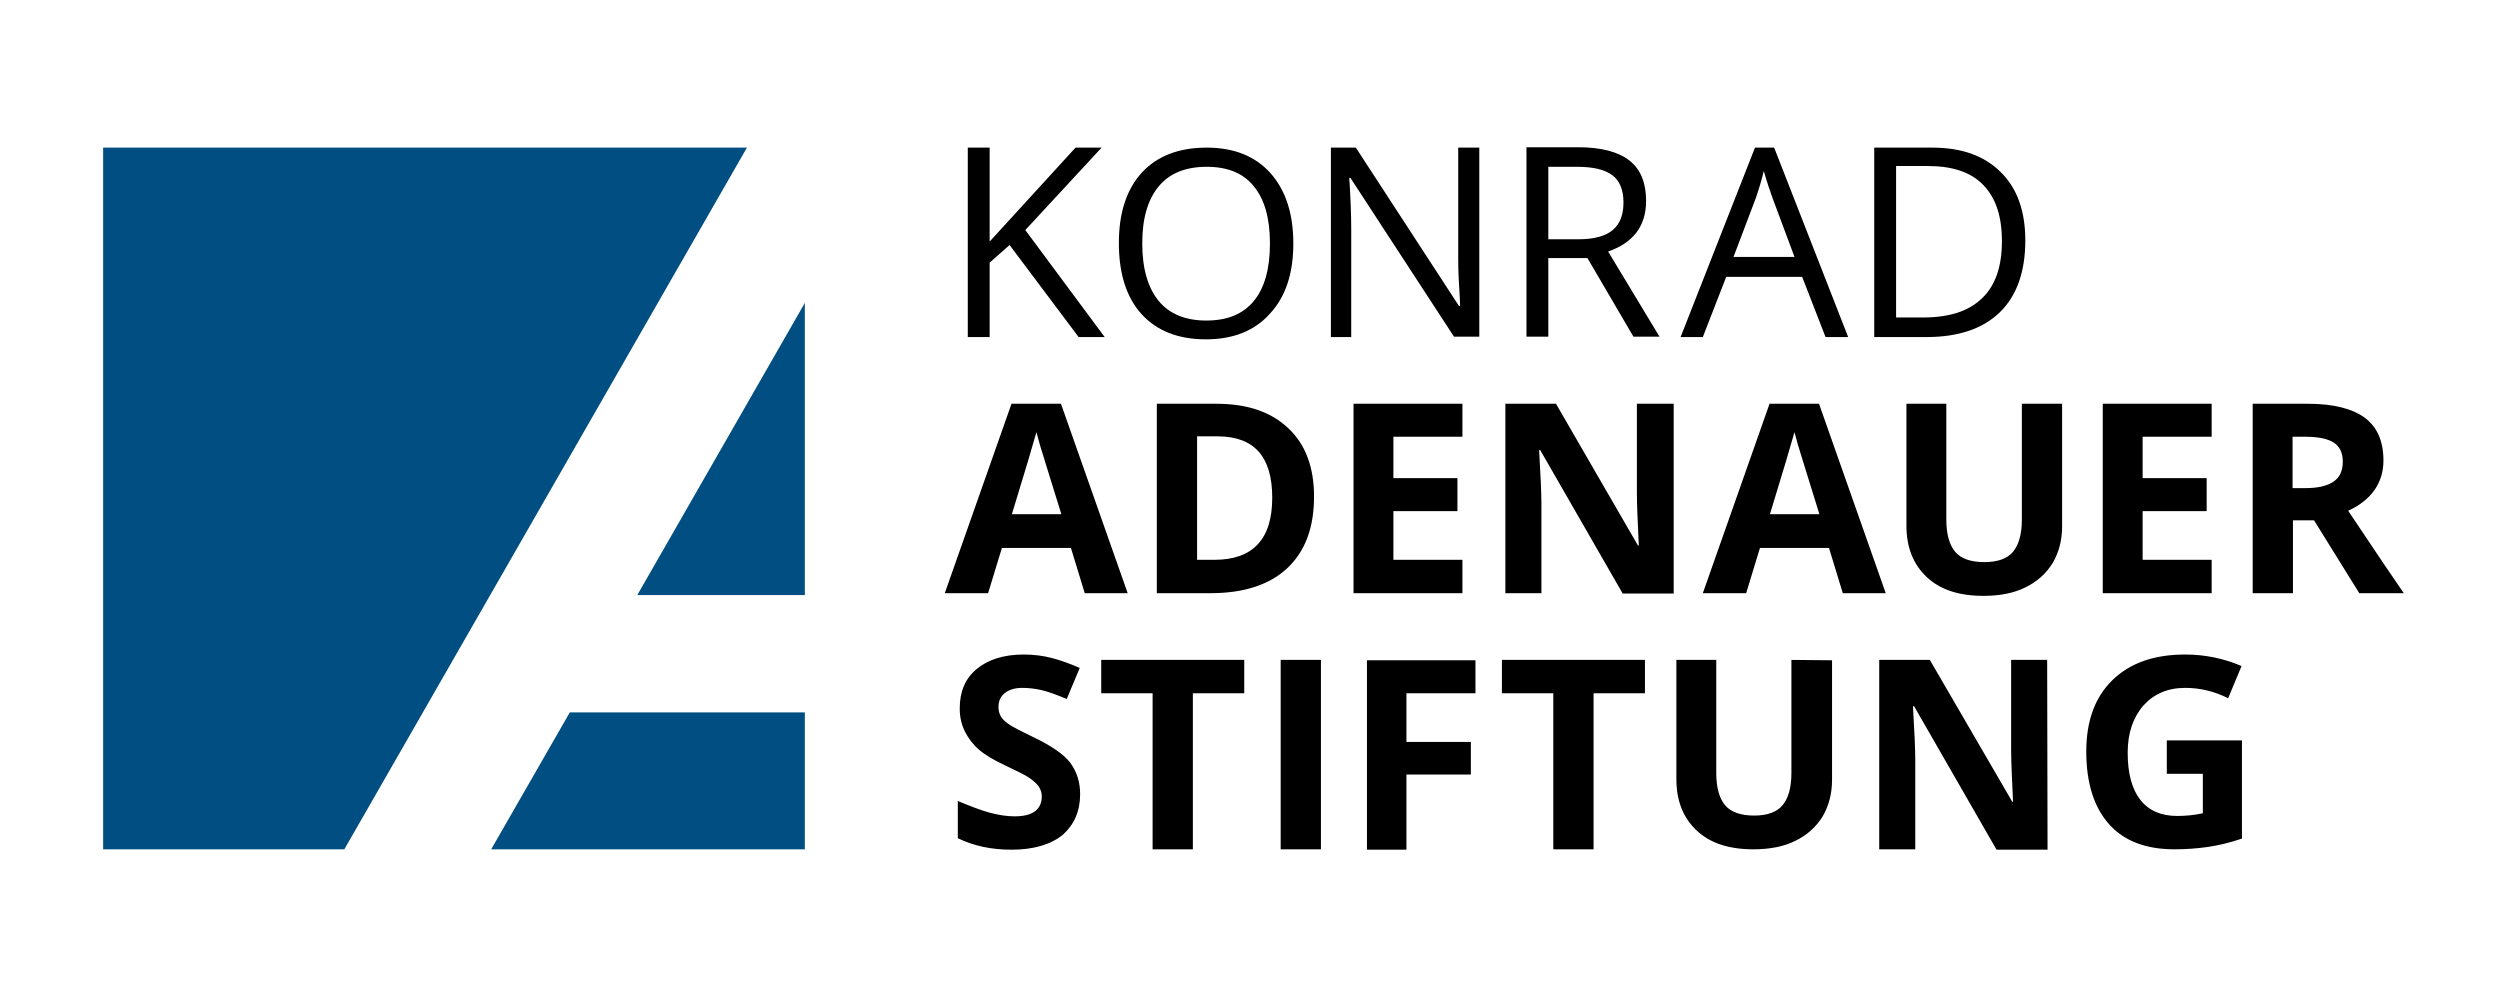 <?xml version="1.0" encoding="utf-8"?>
<!-- Generator: Adobe Illustrator 26.3.1, SVG Export Plug-In . SVG Version: 6.00 Build 0)  -->
<svg version="1.1" id="layer" xmlns="http://www.w3.org/2000/svg" xmlns:xlink="http://www.w3.org/1999/xlink" x="0px" y="0px"
	 viewBox="0 0 652 262" style="enable-background:new 0 0 652 262;" xml:space="preserve">
<style type="text/css">
	.st0{fill:#004E82;}
</style>
<path id="XMLID_1_" d="M288.1,87.9h-6.8l-18-24l-5.2,4.6v19.4h-5.7V38.5h5.7V63l22.4-24.5h6.8L267.4,60L288.1,87.9z M337.3,63.5
	c0-7.8-2-13.9-6-18.4c-4-4.4-9.5-6.6-16.6-6.6c-7.3,0-12.9,2.2-16.9,6.5c-4,4.4-6,10.5-6,18.4c0,8,2,14.2,5.9,18.5
	c4,4.4,9.6,6.6,16.8,6.6c7.1,0,12.7-2.2,16.7-6.7C335.3,77.4,337.3,71.3,337.3,63.5 M297.9,63.5c0-6.5,1.4-11.4,4.3-14.9
	c2.8-3.4,7-5.1,12.5-5.1s9.6,1.7,12.3,5.1c2.8,3.4,4.2,8.3,4.2,14.9c0,6.6-1.4,11.6-4.2,15s-6.9,5.1-12.4,5.1
	c-5.4,0-9.6-1.7-12.4-5.1C299.4,75.1,297.9,70.1,297.9,63.5 M385.7,38.5h-5.4v28.3c0,1.4,0,3.8,0.2,7.1s0.3,5.3,0.3,5.9h-0.3
	l-26.9-41.3h-6.5v49.4h5.3V59.8c0-4-0.2-8.5-0.5-13.4h0.3l27,41.4h6.6V38.5H385.7z M414,67.3l12,20.5h6.8l-13.4-22.2
	c6.6-2.3,9.9-6.7,9.9-13.2c0-4.7-1.4-8.2-4.3-10.5s-7.4-3.5-13.4-3.5h-13.5v49.4h5.7V67.3L414,67.3L414,67.3z M403.7,43.5h7.5
	c4.3,0,7.3,0.7,9.3,2.2c1.9,1.4,2.9,3.8,2.9,7.1c0,3.2-0.9,5.6-2.8,7.2c-1.9,1.6-4.9,2.4-8.9,2.4h-7.9V43.5H403.7z M482,87.9
	l-19.3-49.4h-5l-19.4,49.4h5.8l6.1-15.7H470l6.1,15.7H482z M452.1,67l5.8-15.3c0.9-2.6,1.6-5,2.1-7.1c0.8,2.8,1.6,5.2,2.3,7.1
	L468,67H452.1z M528.2,62.7c0-7.6-2.1-13.6-6.4-17.8c-4.3-4.3-10.2-6.4-17.9-6.4h-15.1v49.4h13.7c8.3,0,14.7-2.2,19.1-6.5
	C526,77.1,528.2,70.8,528.2,62.7 M522.1,62.9c0,6.6-1.7,11.6-5.2,14.9c-3.5,3.4-8.6,5-15.4,5h-7V43.3h8.3c6.4,0,11.2,1.6,14.4,4.9
	C520.5,51.6,522.1,56.4,522.1,62.9 M294.1,154.7l-17.4-49.4h-12.9l-17.4,49.4h11.3l3.6-11.8h18l3.6,11.8H294.1z M263.9,134.1
	c3.5-11.4,5.6-18.5,6.4-21.4c0.2,0.8,0.5,1.9,0.9,3.3c0.4,1.4,2.3,7.4,5.6,18.1H263.9z M342.7,129.5c0-7.6-2.2-13.6-6.7-17.8
	c-4.5-4.3-10.7-6.4-18.8-6.4h-15.5v49.4h14c8.7,0,15.4-2.2,20-6.5C340.4,143.8,342.7,137.6,342.7,129.5 M331.8,129.8
	c0,10.8-5,16.2-15.1,16.2h-4.5v-32.2h5.6C327.2,113.9,331.8,119.2,331.8,129.8 M381.4,146h-18v-12.7h16.7v-8.6h-16.7v-10.8h18v-8.6
	H353v49.4h28.4V146z M436.3,105.3h-9.4v23.4c0,2.7,0.2,7.2,0.5,13.6h-0.2l-21.4-37h-13.2v49.4h9.4v-23.2c0-2.8-0.2-7.5-0.6-14.1h0.3
	l21.5,37.4h13.3v-49.5H436.3z M491.8,154.7l-17.4-49.4h-12.9l-17.4,49.4h11.3l3.6-11.8h18l3.6,11.8H491.8z M461.6,134.1
	c3.5-11.4,5.6-18.5,6.4-21.4c0.2,0.8,0.5,1.9,0.9,3.3s2.3,7.4,5.6,18.1H461.6z M527.3,105.3v30.2c0,3.8-0.8,6.6-2.3,8.4
	s-4,2.7-7.5,2.7s-6.1-0.9-7.6-2.7c-1.5-1.8-2.3-4.6-2.3-8.4v-30.2h-10.4v31.8c0,5.7,1.8,10.1,5.3,13.4s8.4,4.9,14.8,4.9
	c4.2,0,7.9-0.7,10.9-2.2c3.1-1.5,5.4-3.6,7.1-6.3c1.6-2.7,2.5-5.9,2.5-9.6v-32L527.3,105.3L527.3,105.3z M576.8,146h-18v-12.7h16.7
	v-8.6h-16.7v-10.8h18v-8.6h-28.4v49.4h28.4V146z M603.5,135.7l11.8,19h11.6c-2.2-3.2-7.1-10.4-14.5-21.5c2.9-1.3,5.2-3.1,6.8-5.3
	c1.6-2.3,2.4-4.8,2.4-7.8c0-5-1.6-8.7-4.8-11.1s-8.2-3.7-14.9-3.7h-14.4v49.4H598v-19L603.5,135.7L603.5,135.7z M597.9,113.9h3.2
	c3.4,0,5.9,0.5,7.5,1.5c1.6,1,2.4,2.7,2.4,5c0,2.4-0.8,4.1-2.4,5.2c-1.6,1.1-4,1.7-7.3,1.7h-3.4V113.9L597.9,113.9z M281.7,207.1
	c0-3.2-0.9-5.9-2.6-8.2c-1.7-2.2-4.9-4.4-9.5-6.6c-3.5-1.7-5.7-2.8-6.6-3.5c-0.9-0.6-1.6-1.3-2-2s-0.6-1.5-0.6-2.4
	c0-1.5,0.5-2.7,1.6-3.6s2.6-1.4,4.6-1.4c1.7,0,3.4,0.2,5.1,0.6c1.7,0.4,3.9,1.2,6.5,2.3l3.4-8.1c-2.5-1.1-5-2-7.3-2.6
	s-4.8-0.9-7.3-0.9c-5.2,0-9.3,1.3-12.3,3.8s-4.4,5.9-4.4,10.3c0,2.3,0.5,4.3,1.4,6.1c0.9,1.7,2.1,3.3,3.6,4.6
	c1.5,1.3,3.8,2.7,6.8,4.1c3.2,1.5,5.4,2.6,6.4,3.3c1,0.7,1.8,1.4,2.4,2.2c0.5,0.8,0.8,1.6,0.8,2.6c0,1.7-0.6,3-1.8,3.9
	c-1.2,0.9-3,1.3-5.3,1.3c-1.9,0-4-0.3-6.3-0.9c-2.3-0.6-5.1-1.7-8.5-3.1v9.7c4.1,2,8.7,3,14,3c5.7,0,10.2-1.3,13.4-3.9
	C280.1,215.1,281.7,211.6,281.7,207.1 M311.1,180.8h13.4v-8.7h-37.3v8.7h13.4v40.7h10.5L311.1,180.8L311.1,180.8z M334,221.5h10.5
	v-49.4H334V221.5z M366.8,202h16.8v-8.5h-16.8v-12.7h18v-8.6h-28.3v49.4h10.3V202z M415.6,180.8H429v-8.7h-37.3v8.7h13.4v40.7h10.5
	L415.6,180.8L415.6,180.8z M467.2,172.1v29.5c0,3.8-0.8,6.6-2.3,8.4s-4,2.7-7.4,2.7c-3.5,0-6.1-0.9-7.6-2.7
	c-1.5-1.8-2.3-4.6-2.3-8.4v-29.5h-10.4v31.1c0,5.7,1.8,10.1,5.3,13.4s8.4,4.9,14.8,4.9c4.2,0,7.9-0.7,10.9-2.2
	c3.1-1.5,5.4-3.6,7.1-6.3c1.6-2.7,2.5-5.9,2.5-9.6v-31.2L467.2,172.1L467.2,172.1z M533.9,172.1h-9.4v23.4c0,2.7,0.2,7.2,0.5,13.6
	h-0.2l-21.5-37h-13.2v49.4h9.4v-23.2c0-2.8-0.2-7.5-0.6-14.1h0.3l21.5,37.4H534L533.9,172.1L533.9,172.1z M565.1,201.8h9.4v10.3
	c-2.3,0.5-4.5,0.7-6.7,0.7c-4.2,0-7.4-1.4-9.6-4.2c-2.2-2.8-3.3-6.9-3.3-12.3c0-5.1,1.4-9.2,4.1-12.3c2.7-3,6.3-4.6,10.9-4.6
	c3.9,0,7.6,0.9,11.2,2.7l3.5-8.4c-4.7-2-9.6-3-14.7-3c-8.1,0-14.4,2.2-19,6.7c-4.6,4.5-6.8,10.7-6.8,18.6c0,8.2,2,14.5,5.9,18.9
	s9.6,6.6,17.1,6.6c2.9,0,5.8-0.2,8.6-0.6s5.8-1.1,9-2.2v-25.6h-19.6V201.8z"/>
<path id="XMLID_24_" class="st0" d="M194.8,38.5l-105,183H26.9v-183H194.8z M148.6,185.8l-20.5,35.7h81.8v-35.7H148.6z M209.9,155.2
	V79l-43.7,76.2H209.9z"/>
</svg>
